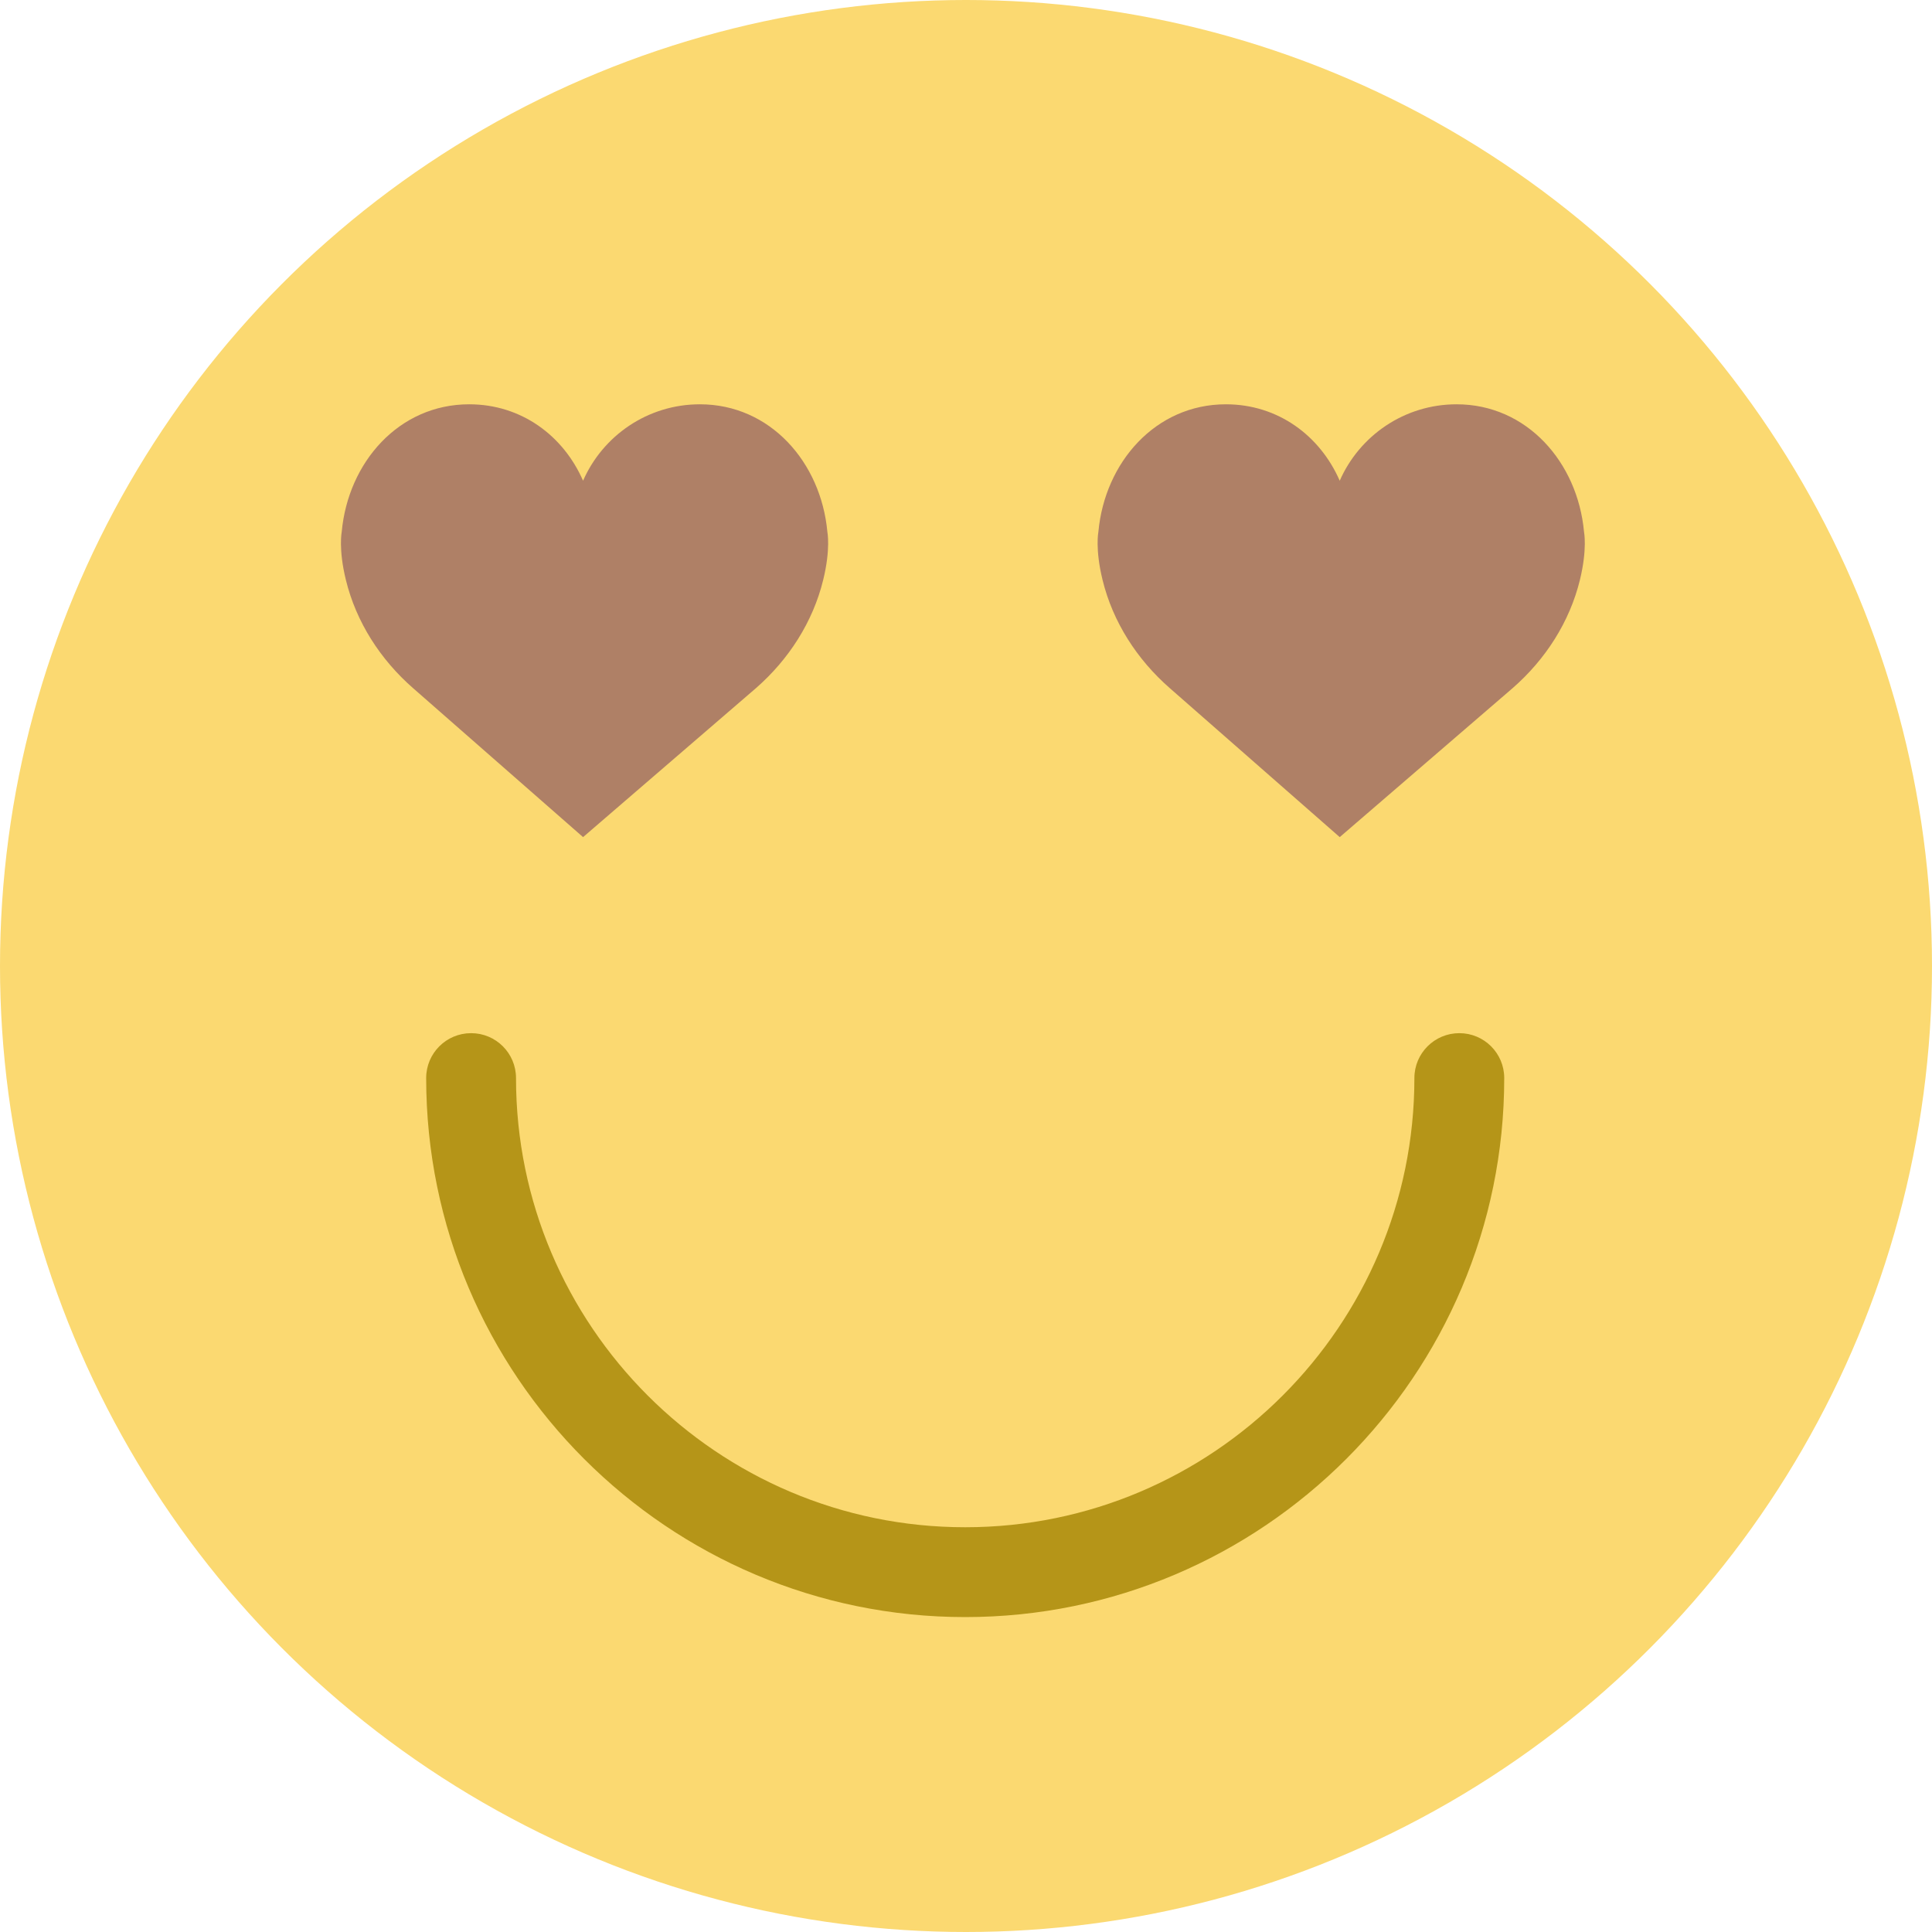 <?xml version="1.0" encoding="UTF-8"?>
<svg width="34px" height="34px" viewBox="0 0 34 34" version="1.1" xmlns="http://www.w3.org/2000/svg" xmlns:xlink="http://www.w3.org/1999/xlink">
    <title>Icono/face5-active</title>
    <g id="Icono/face5-active" stroke="none" stroke-width="1" fill="none" fill-rule="evenodd">
        <g id="face5" fill-rule="nonzero">
            <circle id="Oval" fill="#FBD971" cx="17" cy="17" r="17"></circle>
            <path d="M16.986,28.458 C11.755,28.458 7.5,24.203 7.5,18.972 C7.5,18.535 7.854,18.182 8.291,18.182 C8.727,18.182 9.081,18.535 9.081,18.972 C9.081,23.331 12.627,26.877 16.986,26.877 C21.345,26.877 24.891,23.331 24.891,18.972 C24.891,18.535 25.245,18.182 25.682,18.182 C26.118,18.182 26.472,18.535 26.472,18.972 C26.472,24.203 22.217,28.458 16.986,28.458 Z" id="Path" fill="#B59518"></path>
            <g id="Group" transform="translate(6, 7.115)" fill="#AF8066">
                <path d="M4.261,1.345 C4.608,0.553 5.397,7.72715225e-14 6.317,7.72715225e-14 C7.556,7.72715225e-14 8.448,1.023 8.56,2.243 C8.56,2.243 8.621,2.545 8.487,3.09 C8.306,3.832 7.879,4.492 7.305,4.994 L4.261,7.617 L1.269,4.995 C0.694,4.492 0.268,3.832 0.087,3.091 C-0.047,2.546 0.014,2.243 0.014,2.243 C0.126,1.023 1.018,7.72715225e-14 2.257,7.72715225e-14 C3.176,7.72715225e-14 3.915,0.553 4.261,1.345 Z" id="Path"></path>
                <path d="M17.577,1.345 C17.924,0.553 18.714,7.72715225e-14 19.634,7.72715225e-14 C20.872,7.72715225e-14 21.764,1.023 21.876,2.243 C21.876,2.243 21.937,2.545 21.804,3.09 C21.623,3.832 21.196,4.492 20.621,4.994 L17.577,7.617 L14.585,4.994 C14.011,4.492 13.584,3.832 13.403,3.09 C13.269,2.545 13.33,2.243 13.33,2.243 C13.442,1.023 14.335,7.72715225e-14 15.573,7.72715225e-14 C16.493,7.72715225e-14 17.231,0.553 17.577,1.345 Z" id="Path"></path>
            </g>
        </g>
    </g>
</svg>